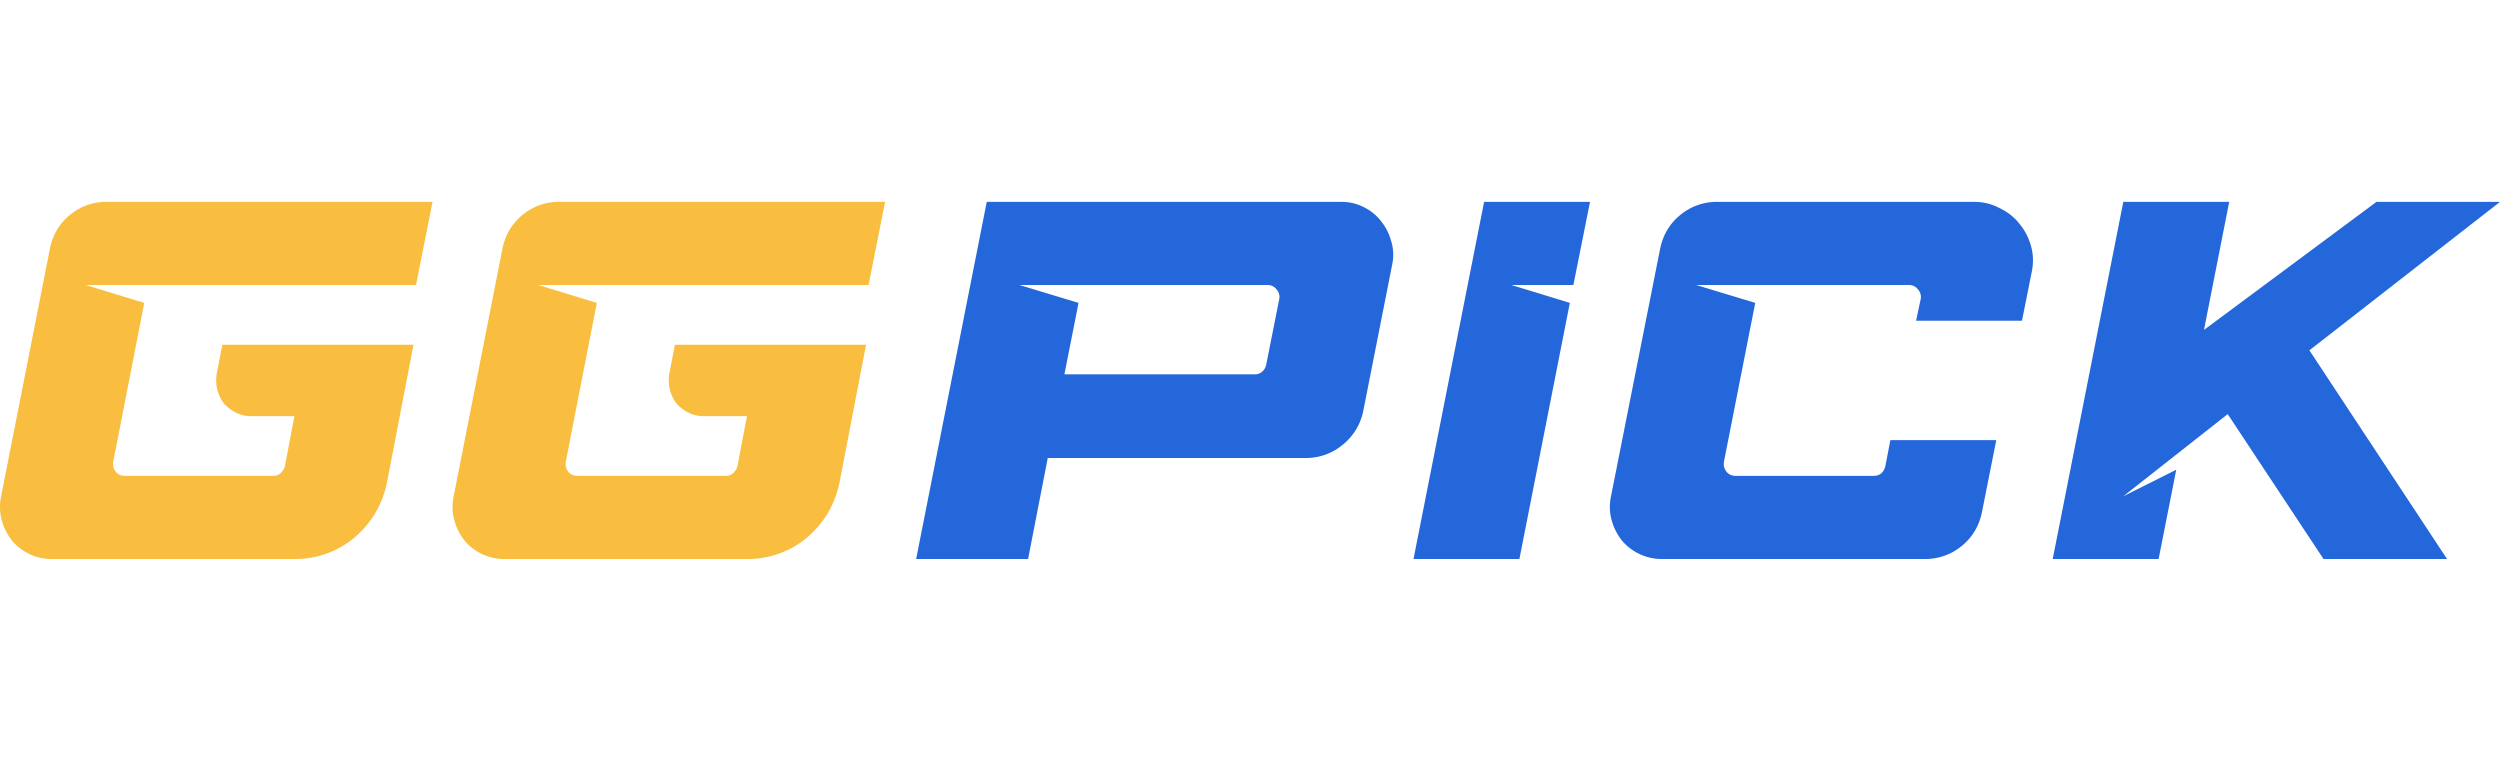 <svg width="322" height="98" viewBox="0 0 322 98" fill="none" xmlns="http://www.w3.org/2000/svg"><path d="M18.58 39.012 14.588 59.448q-0.13 0.722 0.32 1.314a1.46 1.46 0 0 0 1.16 0.526h19.146a1.36 1.36 0 0 0 0.902 -0.328 1.8 1.8 0 0 0 0.58 -0.92l1.226 -6.44h-5.608a4.2 4.2 0 0 1 -1.934 -0.46q-0.902 -0.46 -1.548 -1.182a4.964 4.964 0 0 1 -0.902 -3.878l0.71 -3.68H53.26l-3.416 17.742a13 13 0 0 1 -1.546 4.01 13 13 0 0 1 -2.644 3.088 11.4 11.4 0 0 1 -3.544 2.038 11.6 11.6 0 0 1 -4.06 0.722H6.654q-1.546 0 -2.9 -0.658a6.5 6.5 0 0 1 -2.256 -1.774 7.4 7.4 0 0 1 -1.29 -2.628 6.52 6.52 0 0 1 -0.064 -3.022L6.4 32.178q0.514 -2.76 2.578 -4.47A7.26 7.26 0 0 1 13.748 26h41.962l-2.128 10.712H11.04z" fill="#F9BE3F"/><path d="m76.872 39.012 -3.996 20.436q-0.13 0.722 0.32 1.314a1.46 1.46 0 0 0 1.16 0.526h19.146a1.36 1.36 0 0 0 0.902 -0.328 1.8 1.8 0 0 0 0.58 -0.92l1.226 -6.44H90.6a4.2 4.2 0 0 1 -1.934 -0.46q-0.904 -0.46 -1.548 -1.182a4.966 4.966 0 0 1 -0.902 -3.878l0.71 -3.68h24.622l-3.416 17.742a13 13 0 0 1 -1.546 4.01 13 13 0 0 1 -2.644 3.088 11.4 11.4 0 0 1 -3.544 2.038 11.6 11.6 0 0 1 -4.06 0.722H64.944q-1.546 0 -2.9 -0.658a6.5 6.5 0 0 1 -2.256 -1.774 7.4 7.4 0 0 1 -1.29 -2.628 6.5 6.5 0 0 1 -0.064 -3.022l6.252 -31.74q0.516 -2.76 2.58 -4.47A7.26 7.26 0 0 1 72.038 26H114l-2.128 10.712H69.33z" fill="#F9BE3F"/><path d="M168.14 58.988H134.952L132.418 72H118l9.094 -46h45.66q1.558 0 2.856 0.658 1.366 0.656 2.274 1.84 0.91 1.118 1.3 2.562 0.452 1.446 0.128 3.022l-3.7 18.73a7.48 7.48 0 0 1 -2.664 4.468 7.34 7.34 0 0 1 -4.808 1.708m-31.044 -10.776h24.55a1.36 1.36 0 0 0 0.91 -0.33 1.6 1.6 0 0 0 0.52 -0.854l1.688 -8.476a1.42 1.42 0 0 0 -0.326 -1.25 1.4 1.4 0 0 0 -1.168 -0.59H131.314l7.6 2.3z" fill="#2367DA"/><path d="m182.06 72 9.094 -46h13.64l-2.144 10.712h-7.988l7.534 2.3L195.7 72z" fill="#2367DA"/><path d="m218.476 36.712 7.598 2.3 -4.026 20.436q-0.13 0.722 0.324 1.314a1.48 1.48 0 0 0 1.17 0.526h17.796q1.168 0 1.494 -1.248l0.648 -3.352h13.64l-1.818 9.134q-0.52 2.76 -2.598 4.47a7.34 7.34 0 0 1 -4.806 1.708h-33.84q-1.558 0 -2.922 -0.658a6.6 6.6 0 0 1 -2.274 -1.774 7.4 7.4 0 0 1 -1.298 -2.628 6.4 6.4 0 0 1 -0.066 -3.022l6.3 -31.74q0.522 -2.76 2.598 -4.47a7.36 7.36 0 0 1 4.808 -1.708h33.058q1.754 0 3.248 0.788 1.558 0.722 2.598 2.038 1.038 1.248 1.494 2.892 0.454 1.642 0.064 3.416l-1.234 6.178h-13.638l0.584 -2.76a1.42 1.42 0 0 0 -0.326 -1.25 1.4 1.4 0 0 0 -1.168 -0.59z" fill="#2367DA"/><path d="m286.928 53.338 -13.446 10.58 6.82 -3.418 -2.272 11.5h-13.64l9.092 -46h13.64l-3.248 16.494L306.088 26H322l-24.55 19.122L315.18 72h-15.912z" fill="#2367DA"/><path d="M121.228 56.002c1.33 -6.536 11.12 -7.904 15.85 -7.77L132.406 71.98h-14.41c0.524 -2.602 1.904 -9.444 3.232 -15.98" fill="url(#paint0_linear_2073_18089)"/><path d="m297.428 45.12 -10.548 8.204 12.448 18.654h15.82z" fill="url(#paint1_linear_2073_18089)"/><path d="M38.074 72.078c-10.122 0 -13.34 -7.226 -13.372 -10.764h10.02a2 2 0 0 0 1.96 -1.592l1.264 -6.076h-5.718a4.4 4.4 0 0 1 -4.322 -5.22l0.76 -4.016h24.62c-0.96 4.936 -3.13 15.592 -3.428 17.826 -0.388 2.906 -3.934 9.84 -11.784 9.84" fill="url(#paint2_linear_2073_18089)"/><path d="M96.362 72.12c-10.12 0 -13.34 -7.226 -13.372 -10.764h10.02a2 2 0 0 0 1.96 -1.592l1.266 -6.076h-5.72a4.4 4.4 0 0 1 -4.322 -5.22l0.76 -4.014h24.622c-0.96 4.934 -3.13 15.59 -3.428 17.826 -0.388 2.906 -3.936 9.84 -11.786 9.84" fill="url(#paint3_linear_2073_18089)"/><defs><path id="paint0_linear_2073_18089" x1="69.592" y1="27.651" x2="62.821" y2="36.28" gradientUnits="userSpaceOnUse" d=""><stop stop-color="#0245B0"/><stop offset="0.78" stop-color="#2066D8"/><stop offset="1" stop-color="#2066D8"/></path><path id="paint1_linear_2073_18089" x1="159.135" y1="26.562" x2="152.188" y2="38.162" gradientUnits="userSpaceOnUse" d=""><stop stop-color="#0245B0"/><stop offset="0.78" stop-color="#2066D8"/><stop offset="1" stop-color="#2066D8"/></path><path id="paint2_linear_2073_18089" x1="19.497" y1="22.205" x2="19.497" y2="36.038" gradientUnits="userSpaceOnUse" d=""><stop stop-color="#F9BE3F"/><stop offset="1" stop-color="#DCA327"/></path><path id="paint3_linear_2073_18089" x1="48.642" y1="22.227" x2="48.642" y2="36.06" gradientUnits="userSpaceOnUse" d=""><stop stop-color="#F9BE3F"/><stop offset="1" stop-color="#DCA327"/></path></defs></svg>